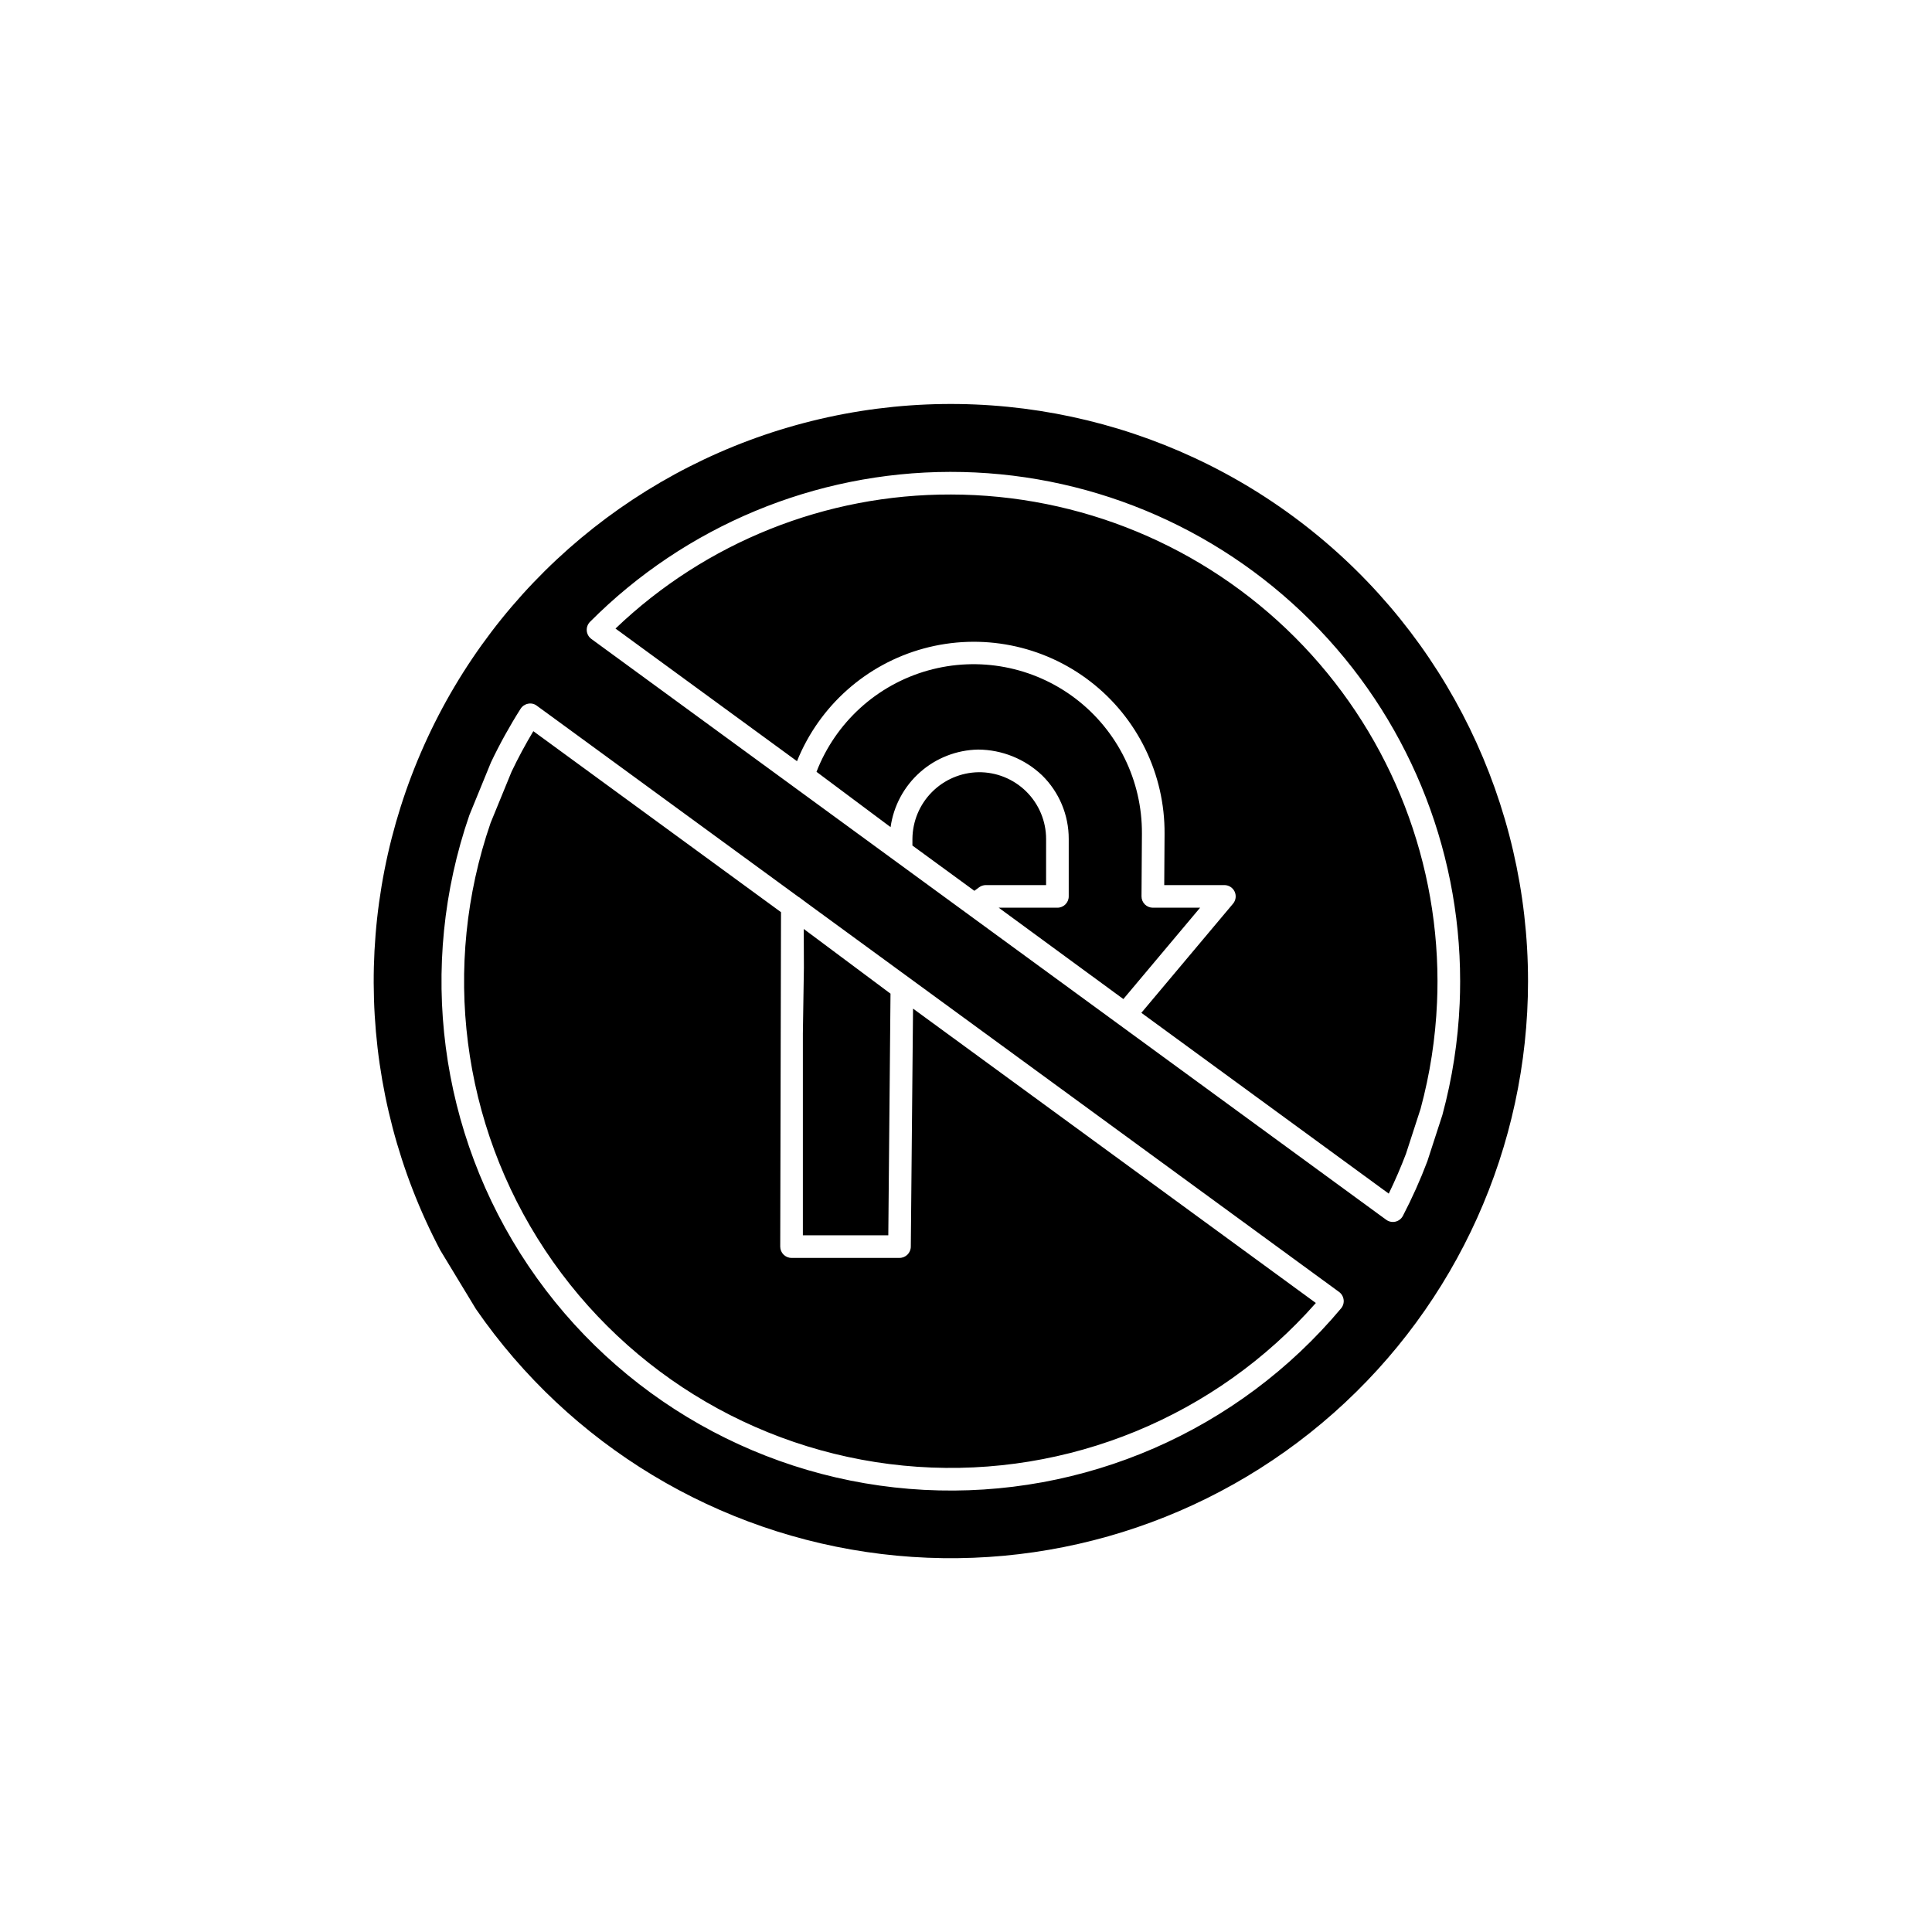 <?xml version="1.0" encoding="UTF-8"?>
<!-- Uploaded to: SVG Repo, www.svgrepo.com, Generator: SVG Repo Mixer Tools -->
<svg fill="#000000" width="800px" height="800px" version="1.1" viewBox="144 144 512 512" xmlns="http://www.w3.org/2000/svg">
 <path d="m462.04 384.55-20.336 24.211-33.035-24.211h15.555c1.656 0 3-1.344 3-3v-15.195c0.02-6.352-2.527-12.438-7.059-16.883-4.578-4.356-10.645-6.797-16.965-6.828-5.676 0.109-11.133 2.238-15.379 6.004-4.25 3.769-7.019 8.926-7.805 14.551l-19.633-14.66-0.004 0.004c5.066-13.086 15.988-23.031 29.492-26.844 13.5-3.812 28.012-1.055 39.172 7.449 11.16 8.504 17.672 21.762 17.578 35.793l-0.109 16.586c-0.008 0.805 0.309 1.574 0.875 2.141 0.562 0.566 1.328 0.883 2.125 0.883zm-66.039-109.5c-33.109-0.094-64.965 12.637-88.887 35.523l48.105 35.152h-0.004c5.91-14.664 18.344-25.723 33.602-29.875 15.258-4.152 31.578-0.922 44.105 8.727 12.527 9.645 19.816 24.602 19.699 40.414l-0.086 13.566h15.938c1.164 0 2.227 0.676 2.719 1.73 0.492 1.059 0.328 2.305-0.422 3.195l-24.297 28.926 65.562 47.914c1.672-3.445 3.203-6.981 4.57-10.574l3.883-11.957h-0.004c2.481-9.188 3.938-18.621 4.344-28.129 0.086-1.875 0.129-3.762 0.125-5.66v-0.004c-0.039-34.188-13.637-66.965-37.812-91.141-24.176-24.172-56.953-37.773-91.141-37.809zm25.227 91.309c0-4.738-1.898-9.281-5.269-12.609-3.375-3.328-7.941-5.168-12.68-5.102-4.629 0.086-9.047 1.973-12.309 5.262-3.262 3.285-5.117 7.715-5.168 12.348l-0.004 1.816 16.422 12 1.258-0.93h-0.004c0.52-0.383 1.145-0.586 1.789-0.586h15.961zm-35.855 108.03c-0.016 1.645-1.355 2.969-3 2.969h-28.605c-1.656 0-3-1.344-3-3l0.207-88.625-65.637-47.965c-2.094 3.492-4.031 7.09-5.769 10.738l-5.551 13.551c-13.07 37.938-7.734 79.797 14.434 113.24 22.168 33.449 58.641 54.668 98.672 57.414 40.031 2.746 79.059-13.301 105.59-43.406l-106.75-78.012zm-5.379-67.059-22.992-17.148 0.039 10.223v0.055l-0.273 17.438v53.465h22.641zm168.95-3.328c-0.004 43.77-18.758 85.441-51.52 114.46-32.758 29.027-76.383 42.633-119.83 37.367-43.453-5.262-82.566-28.887-107.45-64.895l-9.473-15.621c-21.926-41.609-23.488-90.988-4.238-133.9 19.246-42.914 57.168-74.582 102.82-85.879 45.656-11.293 93.969-0.957 131.01 28.031 37.035 28.988 58.676 73.402 58.68 120.43zm-48.871 84.438c-0.098-0.82-0.531-1.562-1.195-2.055l-140.96-103.01-2.137-1.594-0.094-0.035-65.867-48.133-3.562-2.594 0.004-0.004c-0.664-0.504-1.512-0.695-2.328-0.523-0.812 0.156-1.523 0.641-1.969 1.336-2.894 4.562-5.516 9.297-7.84 14.176l-0.062 0.148-5.644 13.793h-0.004c-13.859 40.07-8.082 84.332 15.605 119.5 23.688 35.172 62.531 57.164 104.88 59.383s83.27-15.594 110.5-48.098c0.535-0.637 0.781-1.465 0.68-2.289zm30.879-84.438c0-35.824-14.246-70.18-39.598-95.492-25.352-25.312-59.727-39.508-95.551-39.457-35.824 0.055-70.16 14.348-95.438 39.734-0.617 0.621-0.934 1.477-0.867 2.344 0.066 0.871 0.508 1.668 1.211 2.188l209.48 153.08 1.172 0.852c0.512 0.379 1.129 0.582 1.766 0.578 0.227 0 0.457-0.023 0.68-0.078 0.848-0.199 1.57-0.758 1.973-1.531 2.445-4.691 4.613-9.527 6.484-14.477l3.953-12.168 0.047-0.148h-0.004c2.606-9.637 4.137-19.527 4.57-29.496 0.086-1.969 0.125-3.938 0.125-5.93z"/>
</svg>